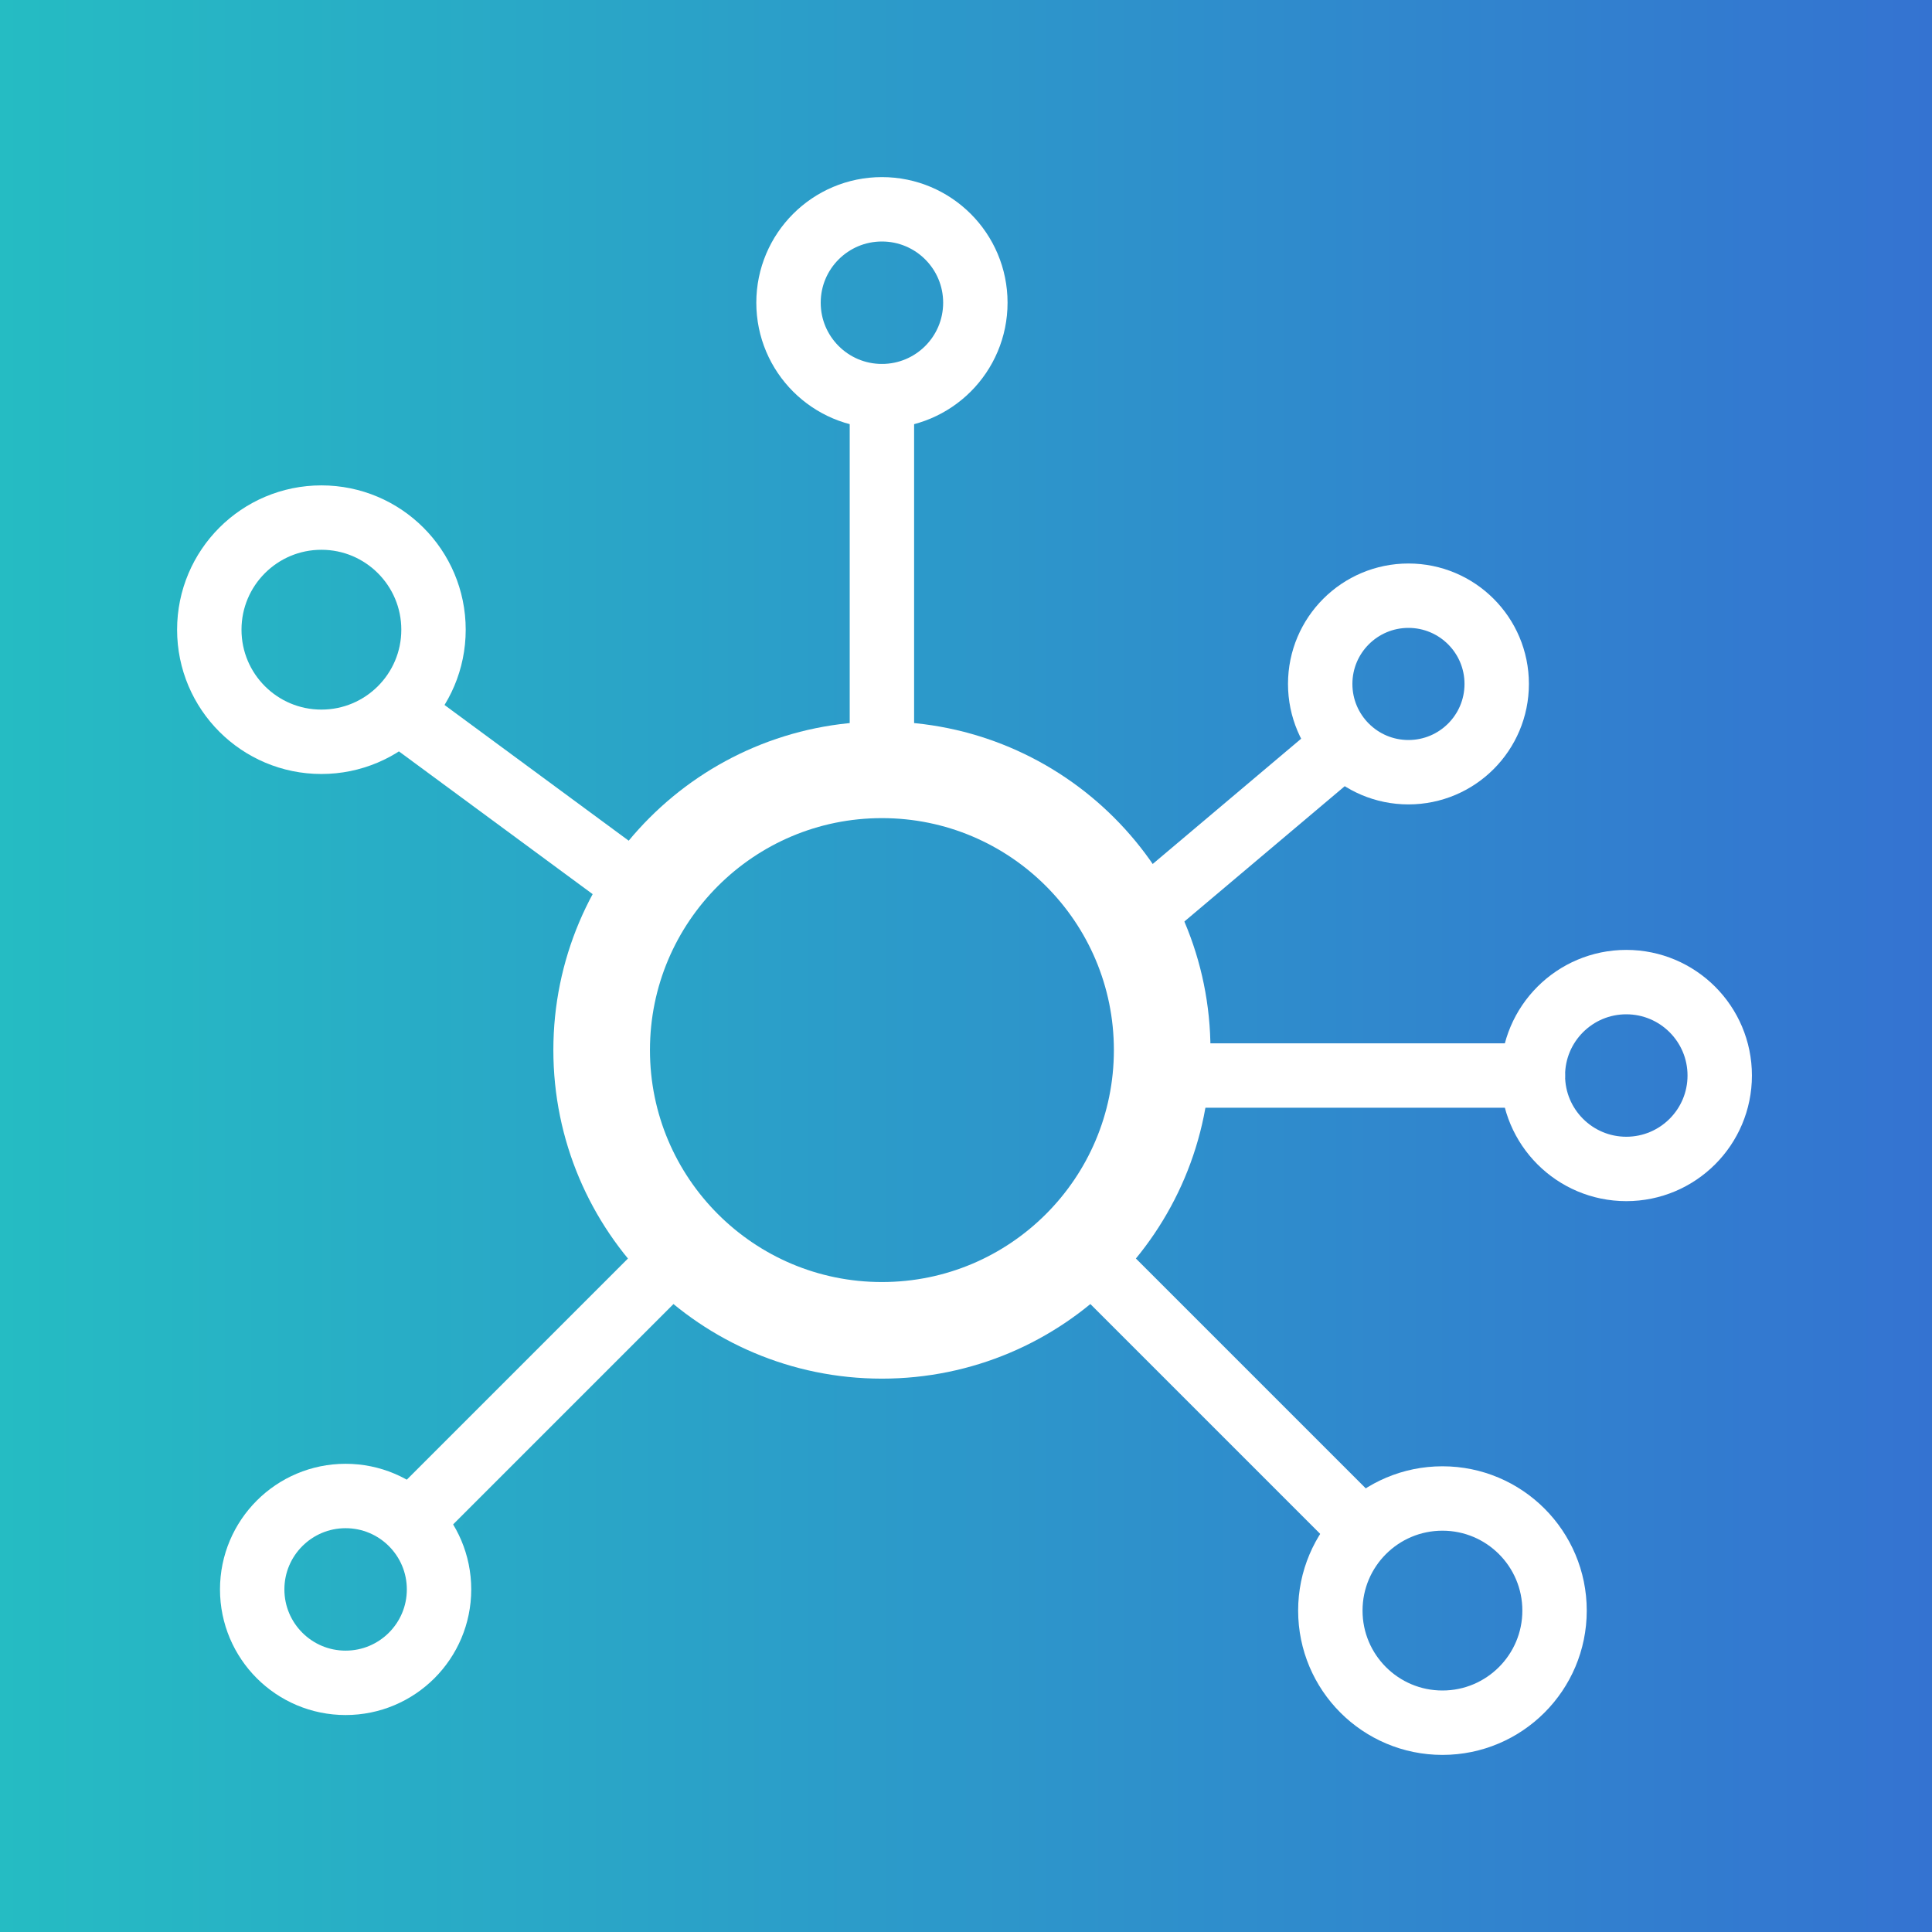 <svg width="120" height="120" viewBox="0 0 120 120" fill="none" xmlns="http://www.w3.org/2000/svg">
<rect x="0" y="0" width="120" height="120" fill="#333333" stroke="none"/>
<rect width="120" height="120" fill="url(#paint0_linear_314_443)"/>
<path d="M54.778 82.63C64.391 82.63 72.185 74.836 72.185 65.222C72.185 55.608 64.391 47.815 54.778 47.815C45.164 47.815 37.37 55.608 37.37 65.222C37.37 74.836 45.164 82.63 54.778 82.63Z" stroke="white" stroke-width="6"/>
<path d="M54.777 47.815V24.605" stroke="white" stroke-width="4" stroke-linecap="round"/>
<path d="M54.778 24.605C57.983 24.605 60.581 22.007 60.581 18.802C60.581 15.598 57.983 13 54.778 13C51.573 13 48.976 15.598 48.976 18.802C48.976 22.007 51.573 24.605 54.778 24.605Z" stroke="white" stroke-width="4"/>
<path d="M70.625 57.099L82.803 46.823" stroke="white" stroke-width="4" stroke-linecap="round"/>
<path d="M87.481 37C90.509 37 92.963 39.454 92.963 42.481C92.963 45.509 90.509 47.963 87.481 47.963C84.454 47.963 82 45.509 82 42.481C82 39.454 84.454 37 87.481 37Z" stroke="white" stroke-width="4"/>
<path d="M72 66.802H95.21" stroke="white" stroke-width="4" stroke-linecap="round"/>
<path d="M101.012 72.605C104.217 72.605 106.815 70.007 106.815 66.802C106.815 63.598 104.217 61 101.012 61C97.808 61 95.21 63.598 95.21 66.802C95.21 70.007 97.808 72.605 101.012 72.605Z" stroke="white" stroke-width="4"/>
<path d="M66.963 77.407L83.79 94.234" stroke="white" stroke-width="4" stroke-linecap="round"/>
<path d="M89.593 107C93.438 107 96.556 103.882 96.556 100.037C96.556 96.191 93.438 93.074 89.593 93.074C85.747 93.074 82.63 96.191 82.63 100.037C82.63 103.882 85.747 107 89.593 107Z" stroke="white" stroke-width="4"/>
<path d="M42.593 77.407L25.766 94.234" stroke="white" stroke-width="4" stroke-linecap="round"/>
<path d="M21.466 104.524C24.671 104.524 27.269 101.926 27.269 98.721C27.269 95.517 24.671 92.919 21.466 92.919C18.262 92.919 15.664 95.517 15.664 98.721C15.664 101.926 18.262 104.524 21.466 104.524Z" stroke="white" stroke-width="4"/>
<path d="M40.227 55.569L25.766 44.914" stroke="white" stroke-width="4" stroke-linecap="round"/>
<path d="M19.963 46.074C23.808 46.074 26.926 42.957 26.926 39.111C26.926 35.266 23.808 32.148 19.963 32.148C16.117 32.148 13 35.266 13 39.111C13 42.957 16.117 46.074 19.963 46.074Z" stroke="white" stroke-width="4"/>
<defs>
<linearGradient id="paint0_linear_314_443" x1="0" y1="60" x2="120" y2="60" gradientUnits="userSpaceOnUse">
<stop stop-color="#25BCC3"/>
<stop offset="1" stop-color="#3473D1"/>
</linearGradient>
</defs>
</svg>
